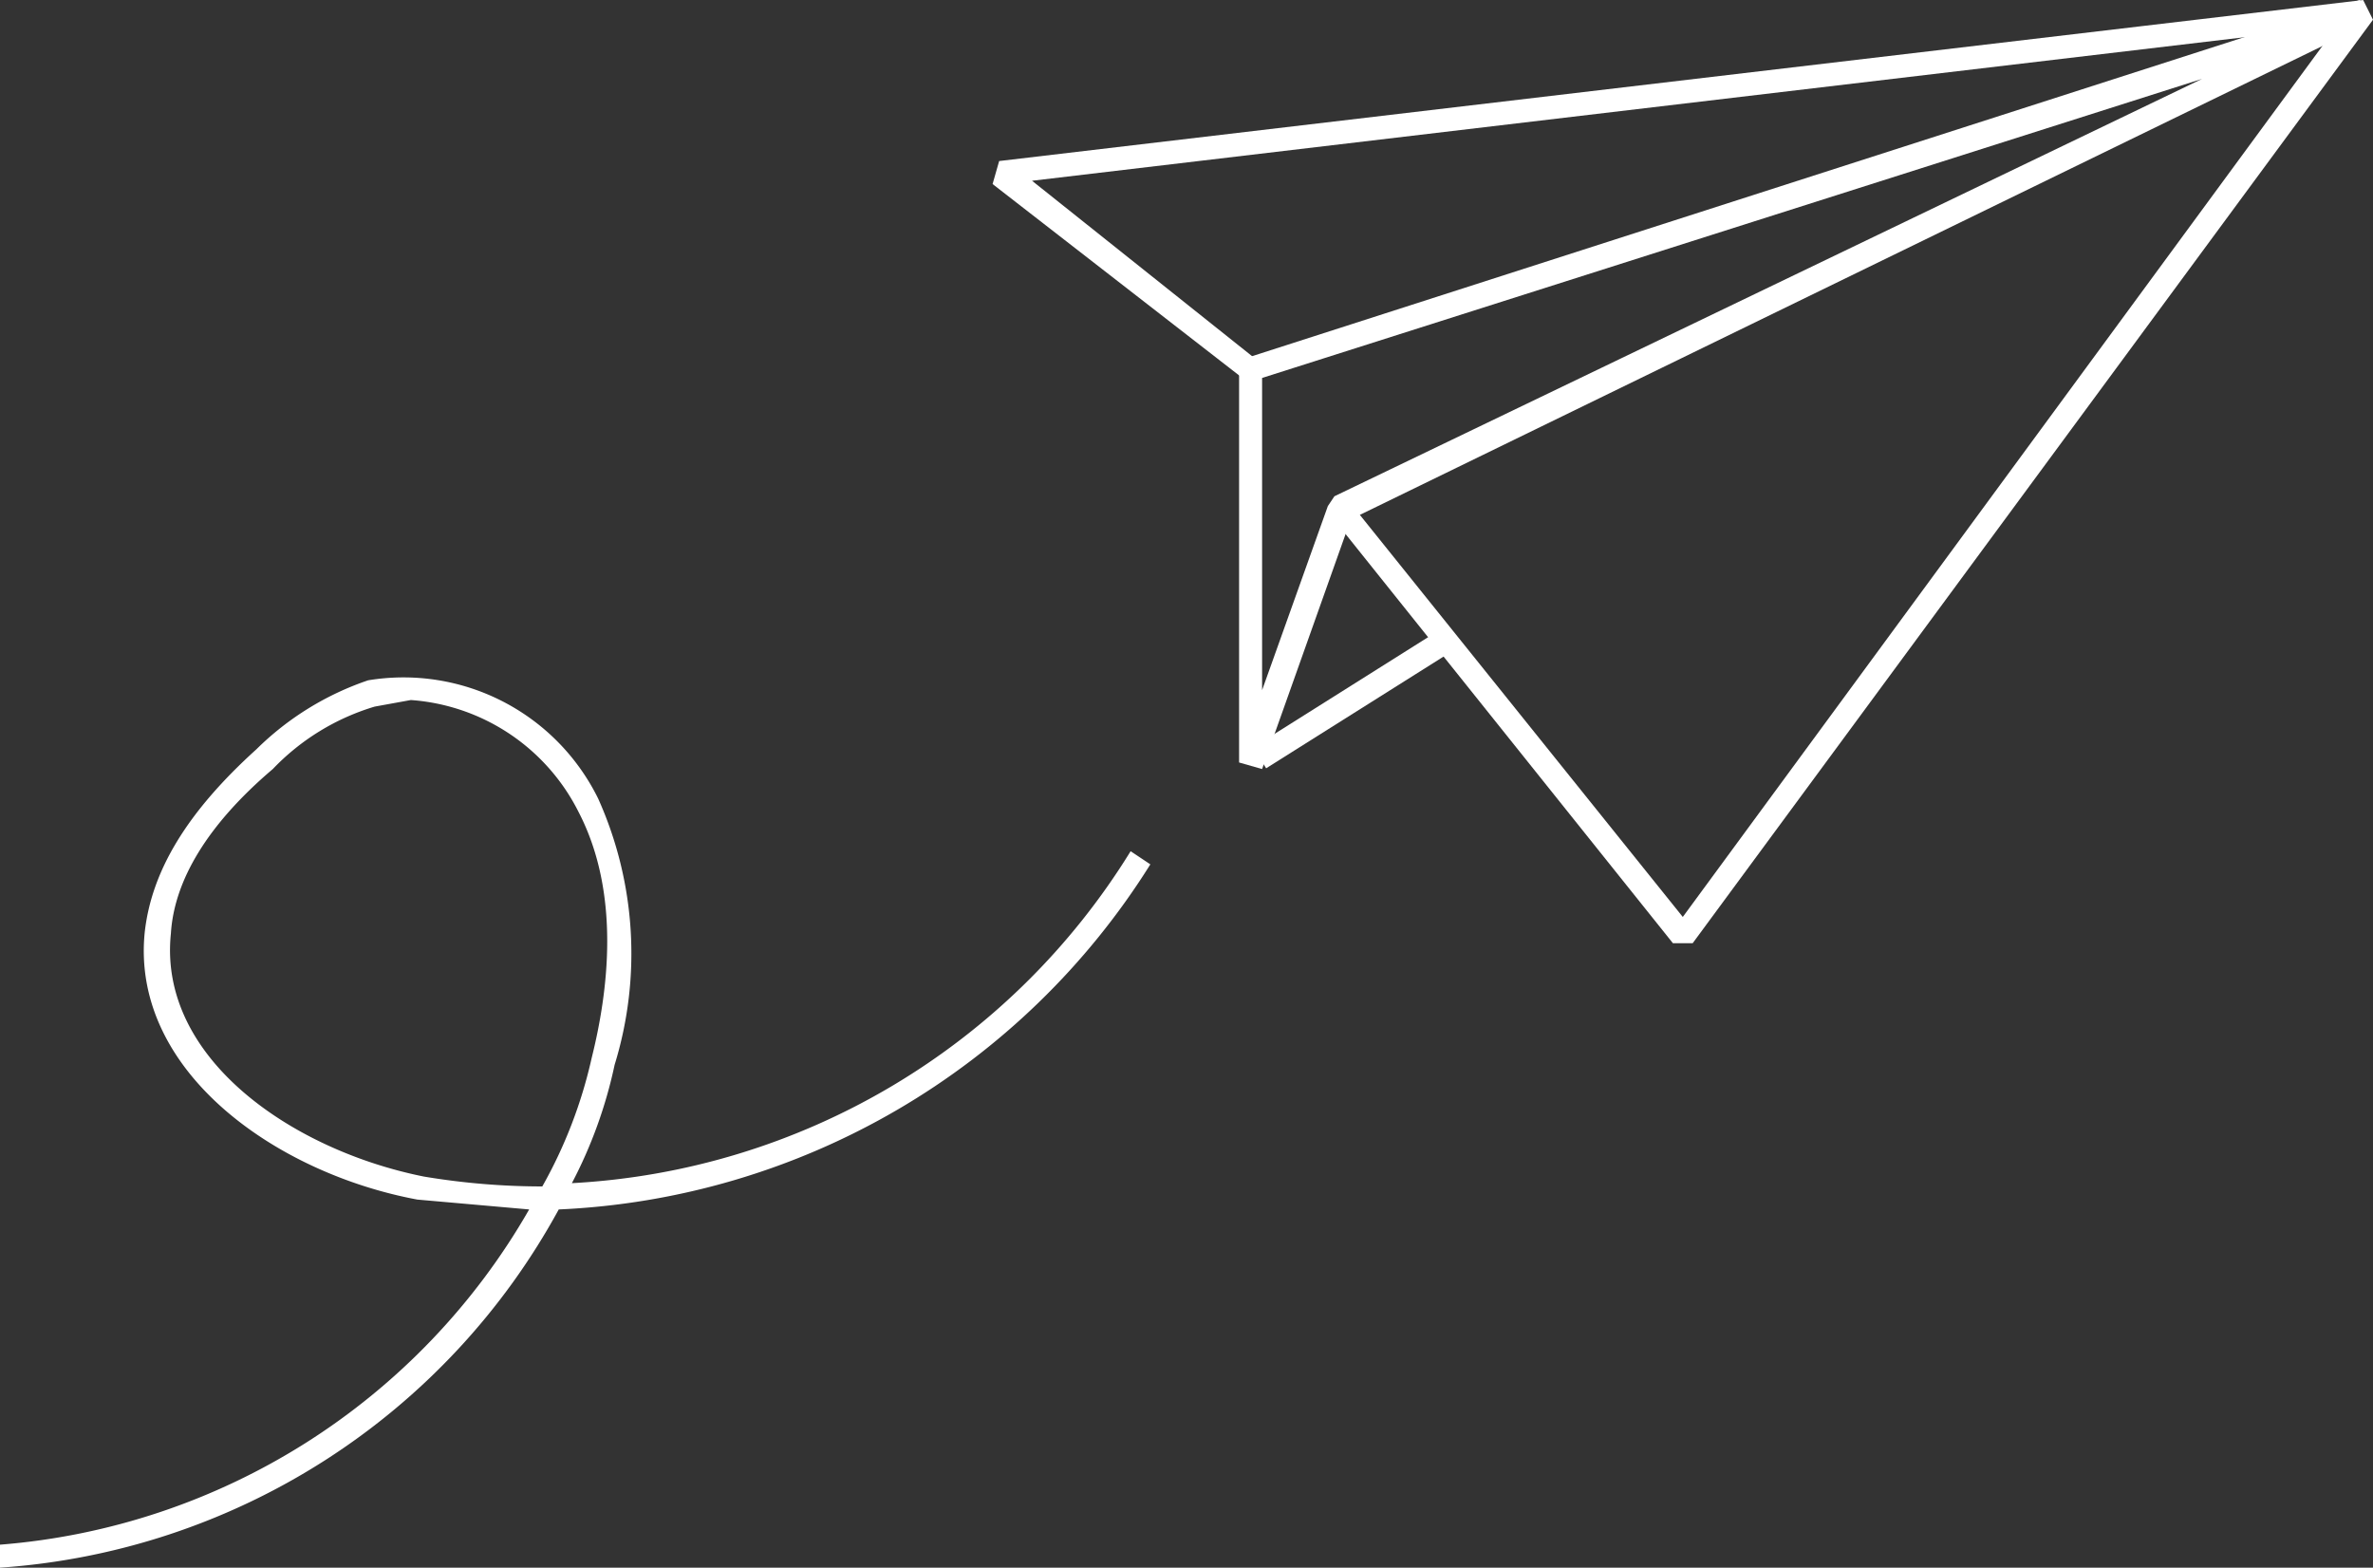 <svg id="Layer_1" data-name="Layer 1" xmlns="http://www.w3.org/2000/svg" viewBox="0 0 72.2 47.7"><rect x="0" y="0" width="72.2" height="47.7" fill="#333333" stroke="none"/><path d="M38.4,23.4l-.7-.2v-12l.2-.3L71.8,0l.3.7-31,15.1Zm0-11.9V21l2-5.6.2-.3L67,2.4Z" style="fill:#fff"></path><polygon points="50.9 28.7 40.5 15.7 41 15.2 51.2 27.9 71.1 0.8 31.4 5.5 38.3 11 37.8 11.5 30.2 5.6 30.4 4.9 71.9 0 72.2 0.6 51.5 28.7 50.9 28.7" style="fill:#fff"></polygon><rect x="37.8" y="20.9" width="6.7" height="0.75" transform="translate(-5 25.2) rotate(-32.2)" style="fill:#fff"></rect><path d="M0,47.7V47A20.4,20.4,0,0,0,16.1,36.8l-3.4-.3c-4.3-.8-8.7-3.9-8.3-8.1.2-1.9,1.3-3.7,3.4-5.6a8.9,8.9,0,0,1,3.4-2.1,6.6,6.6,0,0,1,7,3.6,11.5,11.5,0,0,1,.5,8.1A14,14,0,0,1,17.4,36a21.3,21.3,0,0,0,17-10.1l.6.4A22.4,22.4,0,0,1,17,36.8,21,21,0,0,1,0,47.7ZM12.5,21.3l-1.1.2a7.1,7.1,0,0,0-3.1,1.9c-2,1.7-3,3.4-3.1,5-.4,3.8,3.7,6.6,7.7,7.4a21.9,21.9,0,0,0,3.6.3A14.3,14.3,0,0,0,18,32.2c.5-2,.9-5-.4-7.5A6.2,6.2,0,0,0,12.5,21.3Z" style="fill:#fff"></path></svg>